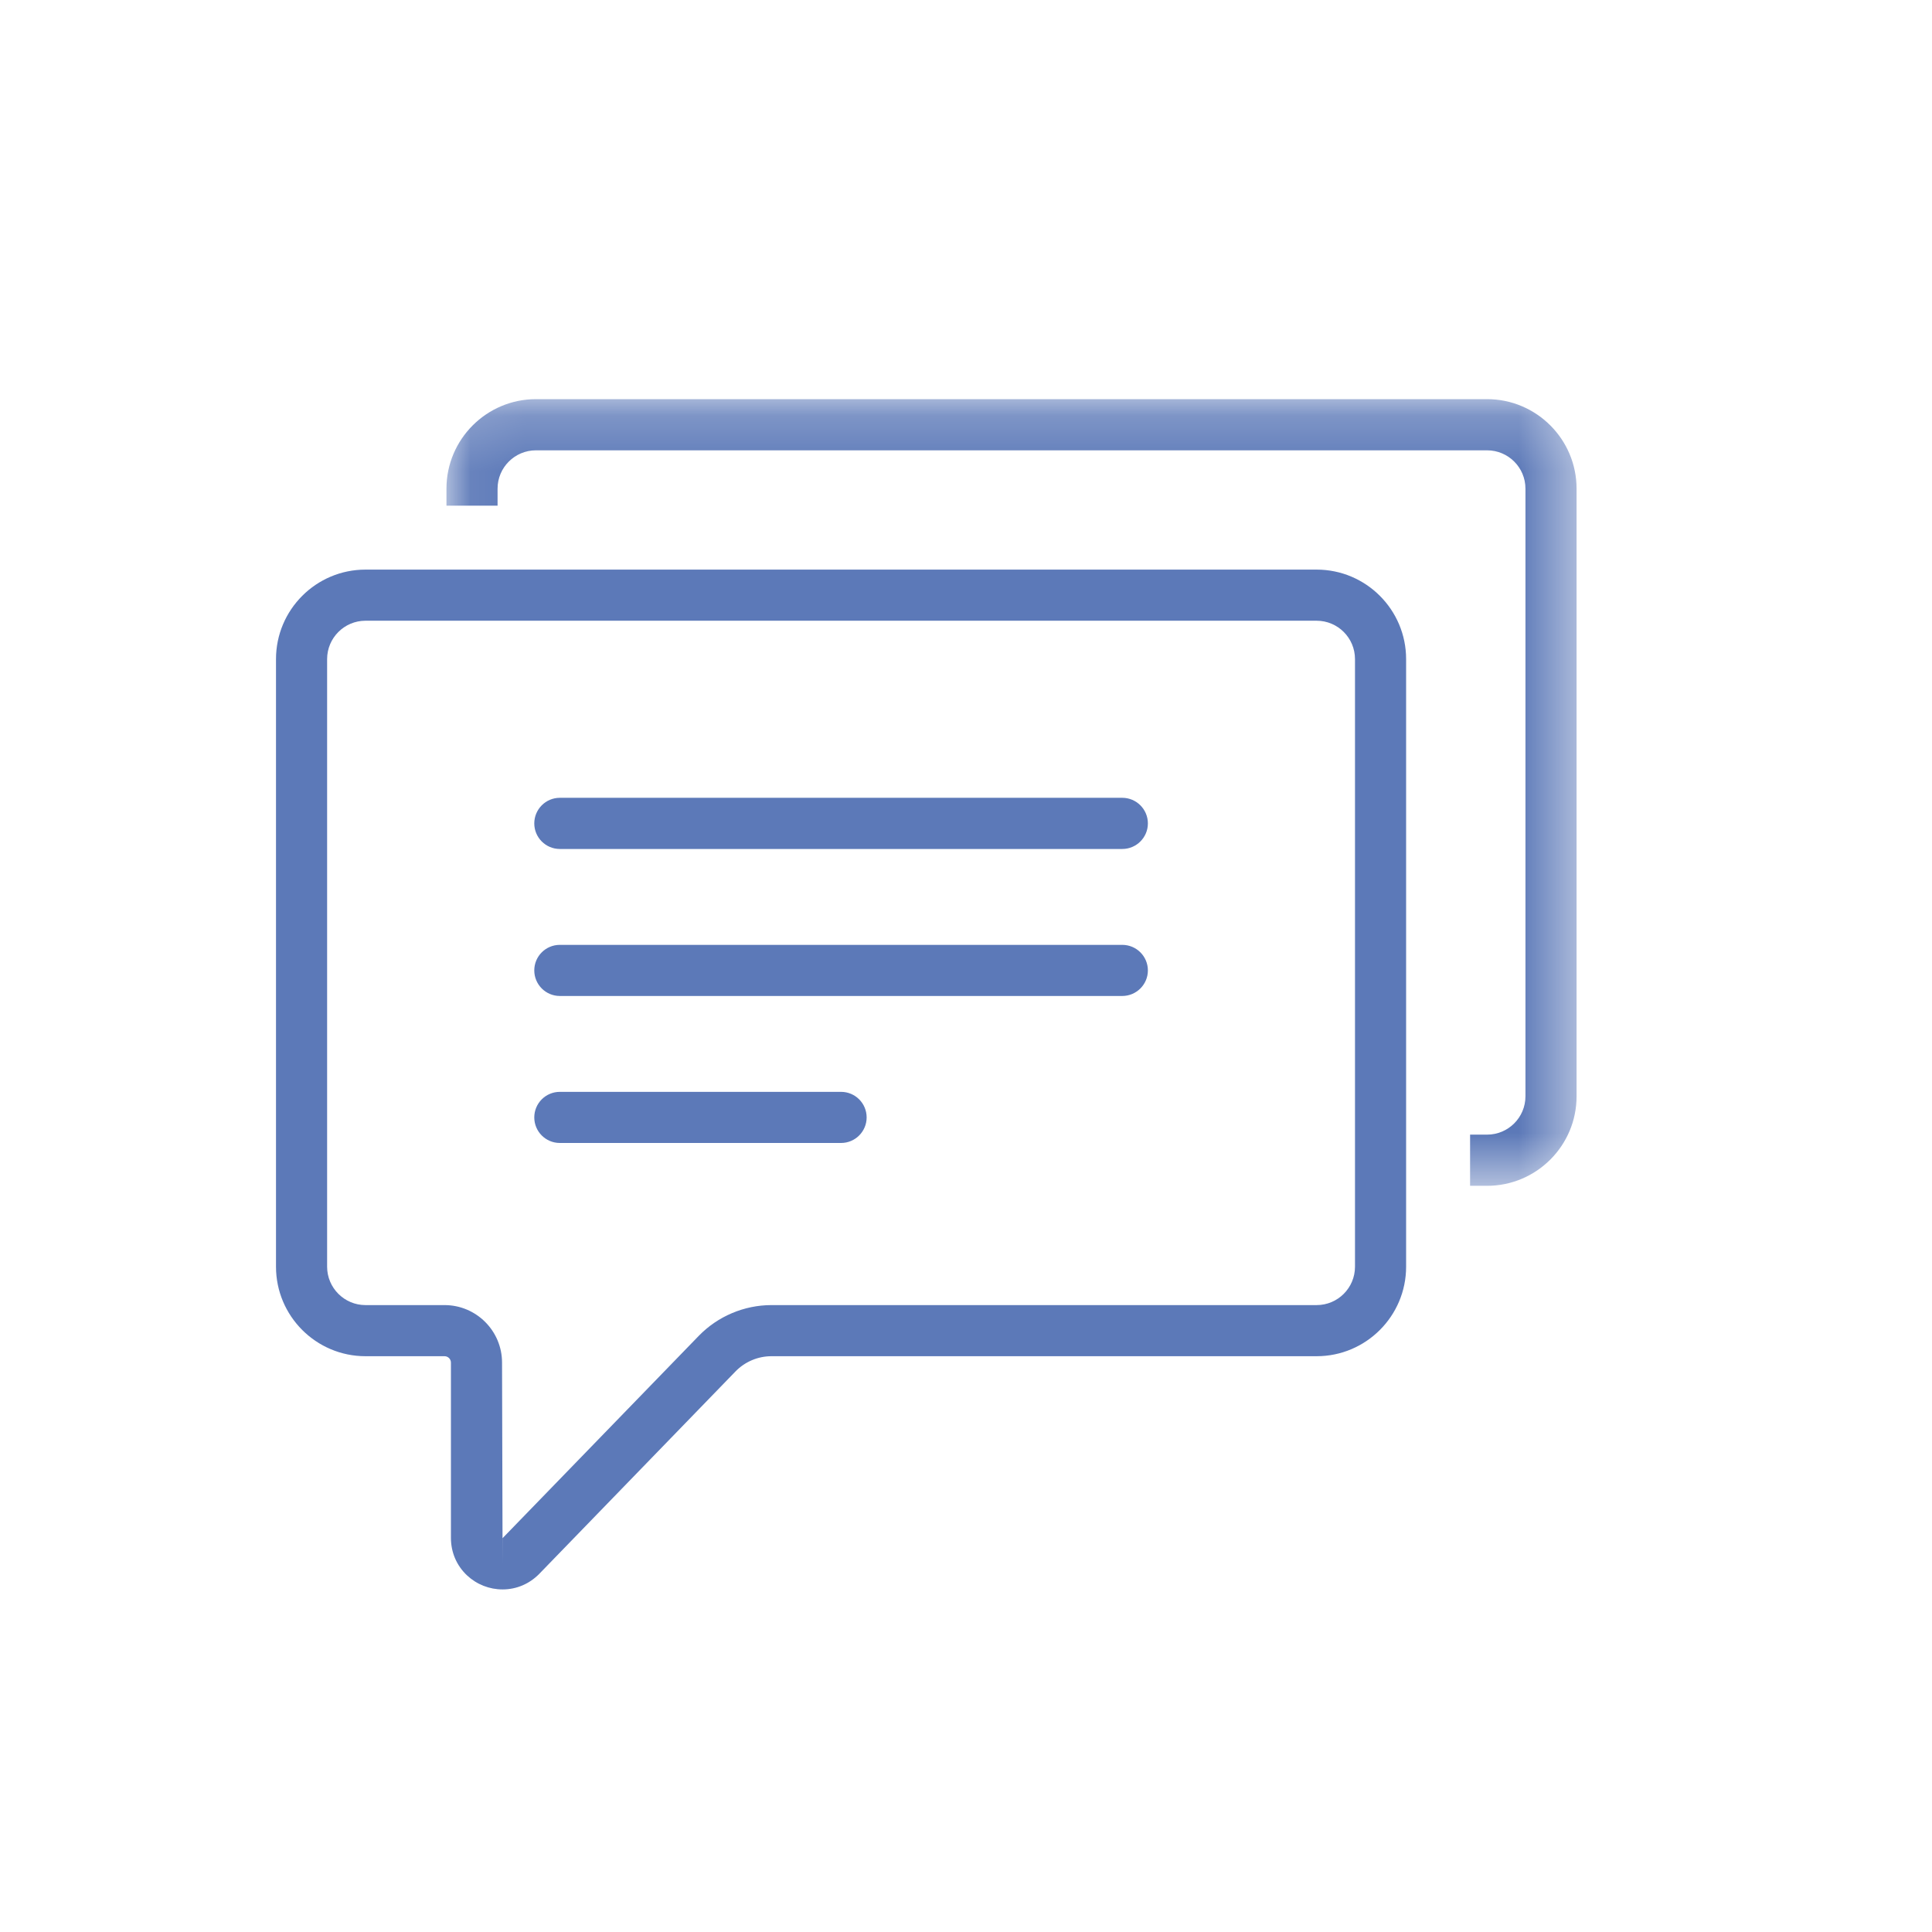 <?xml version="1.0" encoding="UTF-8"?>
<svg width="35px" height="35px" viewBox="0 0 35 35" version="1.1" xmlns="http://www.w3.org/2000/svg" xmlns:xlink="http://www.w3.org/1999/xlink">
    <!-- Generator: Sketch 60.1 (88133) - https://sketch.com -->
    <title>result</title>
    <desc>Created with Sketch.</desc>
    <defs>
        <polygon id="path-1" points="0.077 0.206 20.55 0.206 20.55 14.457 0.077 14.457"></polygon>
    </defs>
    <g id="Page-1" stroke="none" stroke-width="1" fill="none" fill-rule="evenodd">
        <g id="Group-12" transform="translate(5, 7)">
            <g id="Group-3" transform="translate(3.011, 0.025)">
                <mask id="mask-2" fill="white">
                    <use xlink:href="#path-1"></use>
                </mask>
                <g id="Clip-2"></g>
                <path d="M18.929,0.206 L1.698,0.206 C0.804,0.206 0.077,0.934 0.077,1.827 L0.077,2.136 L1.003,2.136 L1.003,1.827 C1.003,1.444 1.315,1.133 1.698,1.133 L18.929,1.133 C19.312,1.133 19.624,1.444 19.624,1.827 L19.624,12.836 C19.624,13.219 19.312,13.53 18.929,13.53 L18.621,13.53 L18.621,14.457 L18.929,14.457 C19.823,14.457 20.55,13.73 20.55,12.836 L20.55,1.827 C20.55,0.934 19.823,0.206 18.929,0.206" id="Fill-1" fill="#5C79B8" mask="url(#mask-2)"></path>
            </g>
            <path d="M1.621,4.245 C1.238,4.245 0.926,4.557 0.926,4.94 L0.926,15.948 C0.926,16.331 1.238,16.643 1.621,16.643 L3.053,16.643 C3.628,16.643 4.095,17.11 4.095,17.685 L4.105,21.331 L4.105,20.867 C4.104,20.868 4.102,20.868 4.101,20.869 L7.66,17.199 C8.003,16.846 8.482,16.643 8.975,16.643 L18.852,16.643 C19.236,16.643 19.547,16.331 19.547,15.948 L19.547,4.94 C19.547,4.557 19.236,4.245 18.852,4.245 L1.621,4.245 Z M4.105,21.794 C3.866,21.794 3.637,21.704 3.462,21.541 C3.273,21.364 3.169,21.123 3.169,20.861 L3.169,17.685 C3.169,17.621 3.117,17.569 3.053,17.569 L1.621,17.569 C0.727,17.569 0,16.842 0,15.948 L0,4.94 C0,4.046 0.727,3.319 1.621,3.319 L18.852,3.319 C19.746,3.319 20.473,4.046 20.473,4.94 L20.473,15.948 C20.473,16.842 19.746,17.569 18.852,17.569 L8.975,17.569 C8.731,17.569 8.495,17.669 8.325,17.844 L4.771,21.51 C4.593,21.693 4.357,21.794 4.105,21.794 L4.105,21.794 Z" id="Fill-4" fill="#5C79B8"></path>
            <path d="M15.331,8.38 L5.142,8.38 C4.886,8.38 4.679,8.172 4.679,7.917 C4.679,7.661 4.886,7.453 5.142,7.453 L15.331,7.453 C15.587,7.453 15.795,7.661 15.795,7.917 C15.795,8.172 15.587,8.38 15.331,8.38" id="Fill-6" fill="#5C79B8"></path>
            <path d="M15.331,11.043 L5.142,11.043 C4.886,11.043 4.679,10.835 4.679,10.58 C4.679,10.324 4.886,10.117 5.142,10.117 L15.331,10.117 C15.587,10.117 15.795,10.324 15.795,10.58 C15.795,10.835 15.587,11.043 15.331,11.043" id="Fill-8" fill="#5C79B8"></path>
            <path d="M10.237,13.706 L5.142,13.706 C4.886,13.706 4.679,13.499 4.679,13.243 C4.679,12.987 4.886,12.78 5.142,12.78 L10.237,12.78 C10.492,12.78 10.7,12.987 10.7,13.243 C10.7,13.499 10.492,13.706 10.237,13.706" id="Fill-10" fill="#5C79B8"></path>
        </g>
    </g>
</svg>
